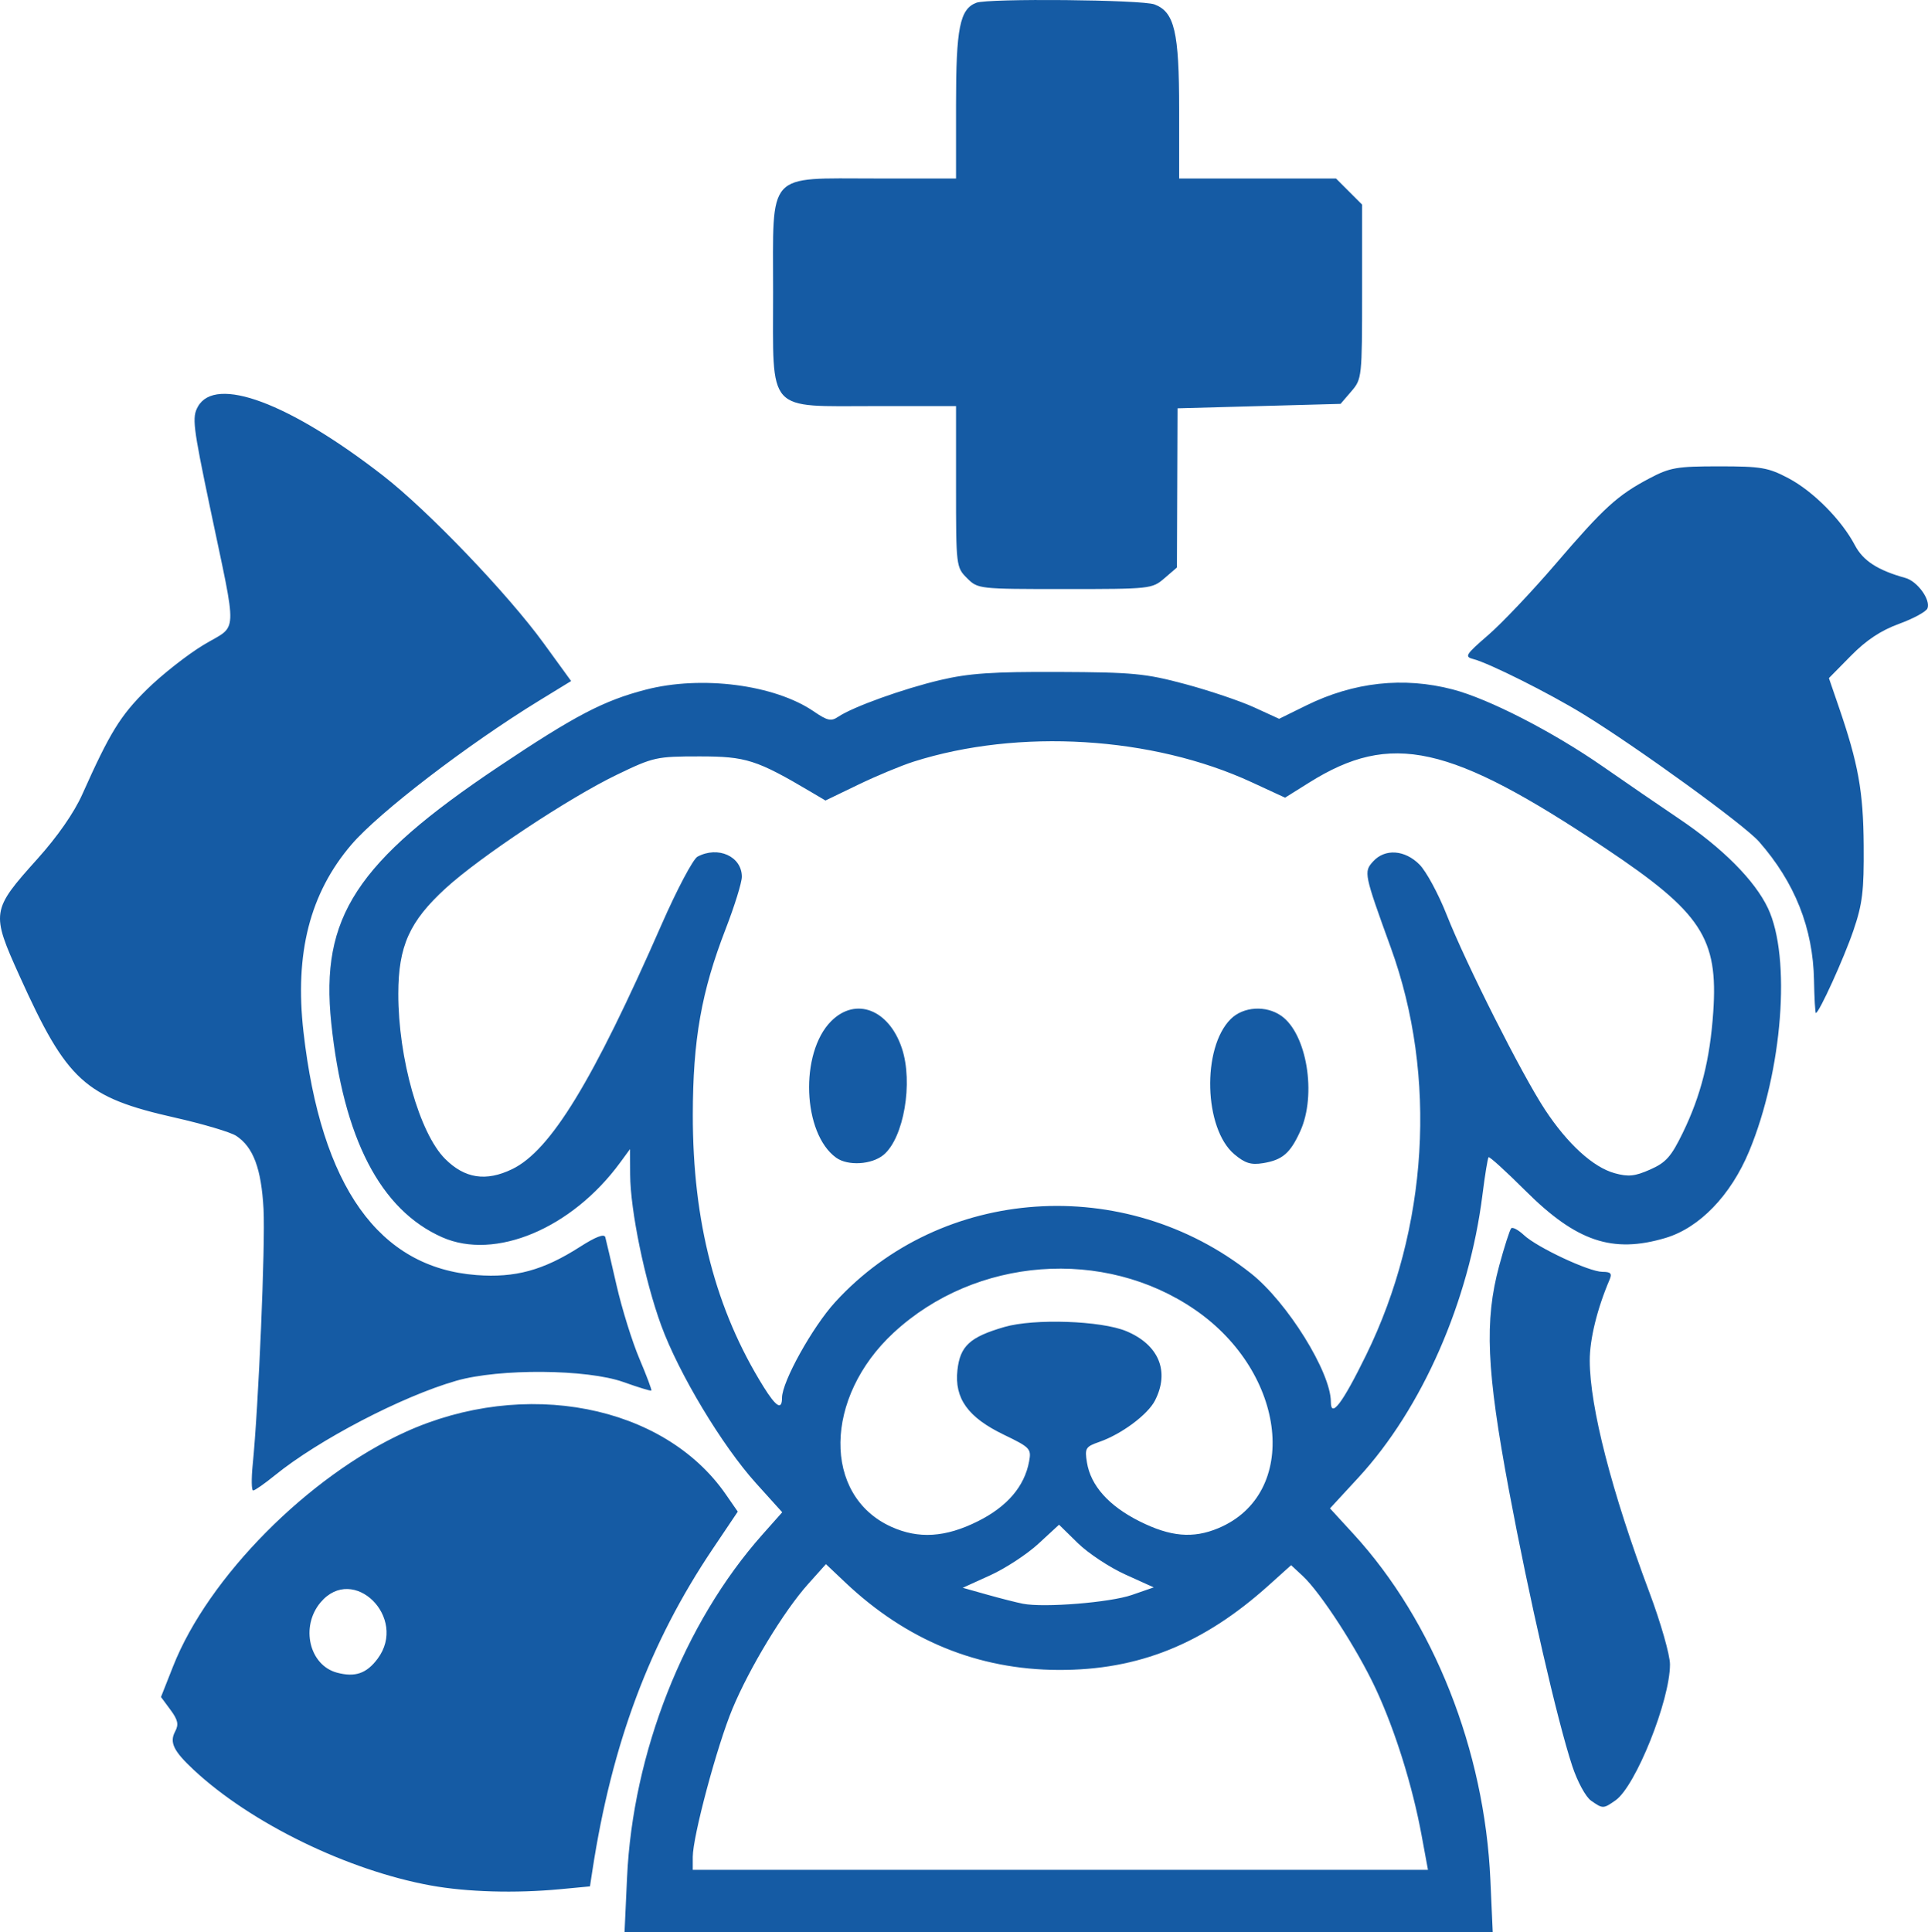 <?xml version="1.0" encoding="UTF-8" standalone="no"?>
<!-- Created with Inkscape (http://www.inkscape.org/) -->

<svg
   version="1.1"
   id="svg1"
   width="432.07"
   height="433"
   viewBox="0 0 432.07 433"
   xmlns="http://www.w3.org/2000/svg"
   xmlns:svg="http://www.w3.org/2000/svg">
  <defs
     id="defs1" />
  <g
     id="g1"
     transform="translate(-337.355,-193.118)">
    <path
       style="fill:#155ba4;fill-opacity:1"
       d="m 477.878,613.868 c 1.29,-27.981 12.777,-57.103 30.313,-76.847 l 4.463,-5.025 -5.881,-6.516 c -7.593,-8.413 -17.299,-24.569 -21.245,-35.362 -3.674,-10.048 -6.91,-25.771 -6.955,-33.785 l -0.032,-5.715 -2.197,3 c -10.831,14.791 -28.021,22.008 -39.903,16.752 -13.838,-6.121 -22.143,-22.169 -24.852,-48.025 -2.483,-23.699 5.603,-36.078 37.515,-57.436 17.088,-11.436 23.493,-14.787 32.96,-17.245 12.504,-3.246 28.876,-1.129 37.651,4.868 3.075,2.101 3.892,2.279 5.5,1.194 3.279,-2.211 14.586,-6.275 22.889,-8.228 6.406,-1.506 11.687,-1.866 26.5,-1.804 16.687,0.07 19.463,0.336 28.327,2.712 5.405,1.449 12.359,3.793 15.453,5.21 l 5.626,2.576 6.047,-2.977 c 10.688,-5.261 21.813,-6.483 32.852,-3.607 8.065,2.101 22.445,9.484 33.651,17.277 5.249,3.651 12.919,8.909 17.044,11.685 9.795,6.591 17.004,13.837 19.946,20.047 5.239,11.059 3.278,36.478 -4.203,54.475 -4.116,9.903 -11.139,17.174 -18.776,19.442 -11.864,3.523 -19.938,0.796 -31.36,-10.592 -4.342,-4.329 -8.058,-7.707 -8.258,-7.506 -0.2,0.2 -0.817,3.976 -1.371,8.39 -2.999,23.918 -13.536,47.934 -27.824,63.42 l -6.347,6.879 5.269,5.746 c 17.95,19.576 29.376,48.442 30.674,77.496 l 0.525,11.75 h -97.283 -97.283 z m 178.056,-9.5 c -2.051,-11.113 -5.931,-23.511 -10.276,-32.833 -4.13,-8.862 -12.357,-21.557 -16.394,-25.299 l -2.57,-2.383 -5.044,4.535 c -14.617,13.142 -29.177,19.003 -47.056,18.941 -18.095,-0.062 -34.103,-6.628 -47.819,-19.611 l -4.331,-4.1 -4.01,4.481 c -5.423,6.06 -13.106,18.731 -16.938,27.937 -3.451,8.289 -8.891,28.596 -8.891,33.189 v 2.893 h 82.38 82.38 z m -64.927,-53.841 4.902,-1.7 -6.402,-2.9 c -3.521,-1.595 -8.295,-4.755 -10.609,-7.021 l -4.208,-4.12 -4.63,4.268 c -2.547,2.347 -7.403,5.527 -10.792,7.066 l -6.162,2.798 5.5,1.547 c 3.025,0.851 6.625,1.765 8,2.031 4.747,0.918 19.515,-0.273 24.402,-1.968 z M 556.501,534.012 c 6.572,-3.284 10.437,-7.794 11.479,-13.394 0.531,-2.853 0.253,-3.147 -5.659,-6 -8.043,-3.882 -11.099,-8.128 -10.404,-14.461 0.594,-5.419 2.779,-7.429 10.523,-9.68 6.655,-1.935 21.695,-1.418 27.336,0.939 7.3,3.05 9.766,9.052 6.398,15.567 -1.633,3.158 -7.502,7.518 -12.435,9.237 -3.116,1.086 -3.313,1.412 -2.792,4.626 0.843,5.192 4.919,9.747 11.802,13.186 6.93,3.463 11.963,3.902 17.623,1.537 18.327,-7.658 15.459,-34.721 -5.187,-48.94 -20.39,-14.043 -49.219,-11.852 -67.566,5.134 -15.663,14.501 -15.944,36.484 -0.557,43.474 6.14,2.789 12.163,2.409 19.438,-1.226 z m 87,-37.231 c 13.928,-28.421 16,-62.455 5.556,-91.255 -6.031,-16.63 -6.112,-17.021 -3.991,-19.364 2.654,-2.932 7.113,-2.63 10.418,0.706 1.499,1.512 4.234,6.575 6.079,11.25 4.344,11.008 16.84,35.78 22.013,43.639 5.073,7.708 10.795,12.926 15.636,14.263 3.061,0.845 4.52,0.694 7.955,-0.826 3.536,-1.564 4.701,-2.876 7.301,-8.218 4.065,-8.353 6.096,-16.401 6.829,-27.055 1.139,-16.578 -2.641,-22.33 -24.107,-36.673 -34.959,-23.36 -48.07,-26.27 -66.467,-14.752 l -5.382,3.37 -7.499,-3.465 c -22.231,-10.271 -52.166,-12.094 -75.736,-4.611 -2.75,0.873 -8.322,3.19 -12.383,5.15 l -7.383,3.562 -3.117,-1.844 c -12.323,-7.292 -14.659,-8.04 -25.117,-8.037 -9.656,0.002 -10.293,0.143 -18.5,4.101 -10.771,5.194 -30.712,18.419 -38.41,25.474 -8.082,7.406 -10.567,12.951 -10.58,23.607 -0.017,14.449 4.734,31.232 10.471,36.987 4.412,4.426 9.176,5.157 15.054,2.312 8.594,-4.16 18.071,-19.673 33.456,-54.765 3.444,-7.855 7.075,-14.718 8.069,-15.25 4.613,-2.469 9.939,-0.055 9.939,4.504 0,1.281 -1.629,6.536 -3.621,11.679 -5.448,14.069 -7.351,24.84 -7.366,41.693 -0.022,23.929 5.108,43.649 15.844,60.905 2.829,4.548 4.143,5.332 4.143,2.474 0,-3.59 6.831,-15.881 11.92,-21.446 23.797,-26.026 64.879,-28.853 93.19,-6.413 8.137,6.45 17.89,22.14 17.89,28.78 0,3.768 2.613,0.299 7.896,-10.48 z M 524.746,452.547 c -7.55,-5.423 -8.214,-23.51 -1.124,-30.6 5.495,-5.495 12.934,-2.645 15.847,6.07 2.571,7.692 0.427,20.14 -4.116,23.899 -2.652,2.194 -7.988,2.511 -10.606,0.63 z m 89.229,-0.77 c -6.82,-5.738 -7.317,-23.803 -0.834,-30.286 2.821,-2.821 7.905,-3.152 11.349,-0.74 5.733,4.016 7.978,17.674 4.251,25.867 -2.248,4.943 -3.999,6.441 -8.353,7.148 -2.677,0.434 -4.032,0.014 -6.413,-1.989 z M 433.939,615.637 c -18.654,-3.385 -40.366,-13.966 -53.166,-25.91 -4.543,-4.239 -5.476,-6.165 -4.17,-8.605 0.847,-1.582 0.629,-2.59 -1.051,-4.863 l -2.12,-2.867 2.72,-6.887 c 7.887,-19.971 30.318,-42.603 52.011,-52.476 26.755,-12.177 57.933,-6.127 71.839,13.94 l 2.693,3.886 -5.638,8.381 c -14.112,20.981 -22.572,43.59 -26.935,71.988 l -0.554,3.607 -6.731,0.636 c -9.998,0.944 -20.831,0.633 -28.897,-0.831 z m -11.961,-50.817 c 6.861,-9.19 -5.447,-21.345 -12.784,-12.626 -4.561,5.42 -2.541,14.074 3.674,15.741 4.051,1.087 6.631,0.204 9.11,-3.116 z m 271.931,31.798 c -1.195,-0.837 -3.052,-4.26 -4.205,-7.75 -3.353,-10.151 -9.661,-37.627 -14.177,-61.751 -5.044,-26.945 -5.53,-38.046 -2.203,-50.337 1.167,-4.31 2.384,-8.099 2.705,-8.421 0.321,-0.321 1.595,0.362 2.83,1.517 2.978,2.785 14.629,8.239 17.603,8.24 1.863,6.2e-4 2.2,0.367 1.608,1.751 -2.788,6.515 -4.463,13.348 -4.449,18.155 0.029,10.412 4.899,29.328 13.366,51.914 2.54,6.775 4.618,14.04 4.618,16.145 0,8.085 -7.7,27.312 -12.2,30.464 -2.752,1.928 -2.845,1.929 -5.495,0.073 z M 393.984,521.368 c 1.316,-13.154 2.858,-49.492 2.432,-57.318 -0.494,-9.074 -2.296,-13.893 -6.134,-16.408 -1.255,-0.822 -7.433,-2.658 -13.728,-4.079 -20.191,-4.558 -24.177,-8.188 -34.796,-31.695 -6.45,-14.277 -6.378,-14.749 4.006,-26.313 4.506,-5.018 8.196,-10.328 10.032,-14.437 6.183,-13.834 8.514,-17.624 14.432,-23.461 3.367,-3.322 9.111,-7.839 12.763,-10.039 7.801,-4.699 7.639,-1.15 1.411,-30.877 -3.806,-18.166 -4.039,-20.102 -2.699,-22.5 3.926,-7.028 20.444,-0.878 41.474,15.443 10.064,7.81 27.958,26.484 36.049,37.621 l 6.121,8.424 -7.121,4.362 c -16.054,9.835 -35.946,25.084 -42.105,32.279 -9.315,10.882 -12.764,24.356 -10.751,42.011 3.95,34.66 16.868,52.805 38.775,54.461 8.658,0.655 14.954,-1.06 23.153,-6.304 3.591,-2.297 5.479,-3.017 5.708,-2.176 0.188,0.691 1.321,5.531 2.516,10.756 1.196,5.225 3.496,12.62 5.112,16.433 1.616,3.813 2.829,7.042 2.695,7.176 -0.134,0.134 -2.939,-0.722 -6.234,-1.901 -8.153,-2.918 -27.829,-3.074 -37.491,-0.297 -12.178,3.5 -30.855,13.239 -40.668,21.205 -2.293,1.861 -4.474,3.384 -4.848,3.384 -0.374,0 -0.421,-2.587 -0.105,-5.75 z M 743.883,412.791 c -0.223,-11.682 -4.287,-21.92 -12.343,-31.095 -3.276,-3.731 -27.356,-21.189 -39.434,-28.589 -7.626,-4.672 -20.978,-11.358 -24.55,-12.292 -2.062,-0.539 -1.795,-0.973 3.317,-5.392 3.058,-2.643 9.841,-9.801 15.075,-15.907 10.839,-12.645 13.884,-15.423 21.05,-19.204 4.607,-2.431 6.136,-2.695 15.607,-2.695 9.439,0 11.009,0.269 15.54,2.66 5.555,2.932 11.901,9.33 14.902,15.024 1.839,3.489 5.097,5.597 11.334,7.333 2.671,0.743 5.668,4.881 4.929,6.805 -0.282,0.736 -3.145,2.298 -6.361,3.471 -4.077,1.487 -7.343,3.651 -10.789,7.149 l -4.941,5.016 2.155,6.271 c 4.449,12.944 5.553,19.06 5.642,31.271 0.074,10.182 -0.275,13.061 -2.303,19 -2.138,6.263 -7.705,18.5 -8.415,18.5 -0.152,0 -0.34,-3.297 -0.417,-7.327 z M 554.059,322.663 c -2.425,-2.425 -2.455,-2.674 -2.455,-20.5 v -18.045 h -18.045 c -24.618,0 -22.955,1.848 -22.955,-25.5 0,-27.348 -1.664,-25.5 22.955,-25.5 h 18.045 v -16.55 c 0,-17.189 0.84,-21.407 4.545,-22.829 2.665,-1.023 37.114,-0.701 39.938,0.372 4.474,1.701 5.517,6.139 5.517,23.474 v 15.532 h 17.577 17.577 l 2.923,2.923 2.923,2.923 v 19.521 c 0,19.187 -0.041,19.569 -2.411,22.327 l -2.411,2.806 -18.27,0.5 -18.27,0.5 -0.069,17.836 -0.069,17.836 -2.806,2.414 c -2.759,2.373 -3.133,2.414 -22.295,2.414 -19.359,0 -19.506,-0.016 -21.944,-2.455 z"
       id="path1" />
  </g>
</svg>
